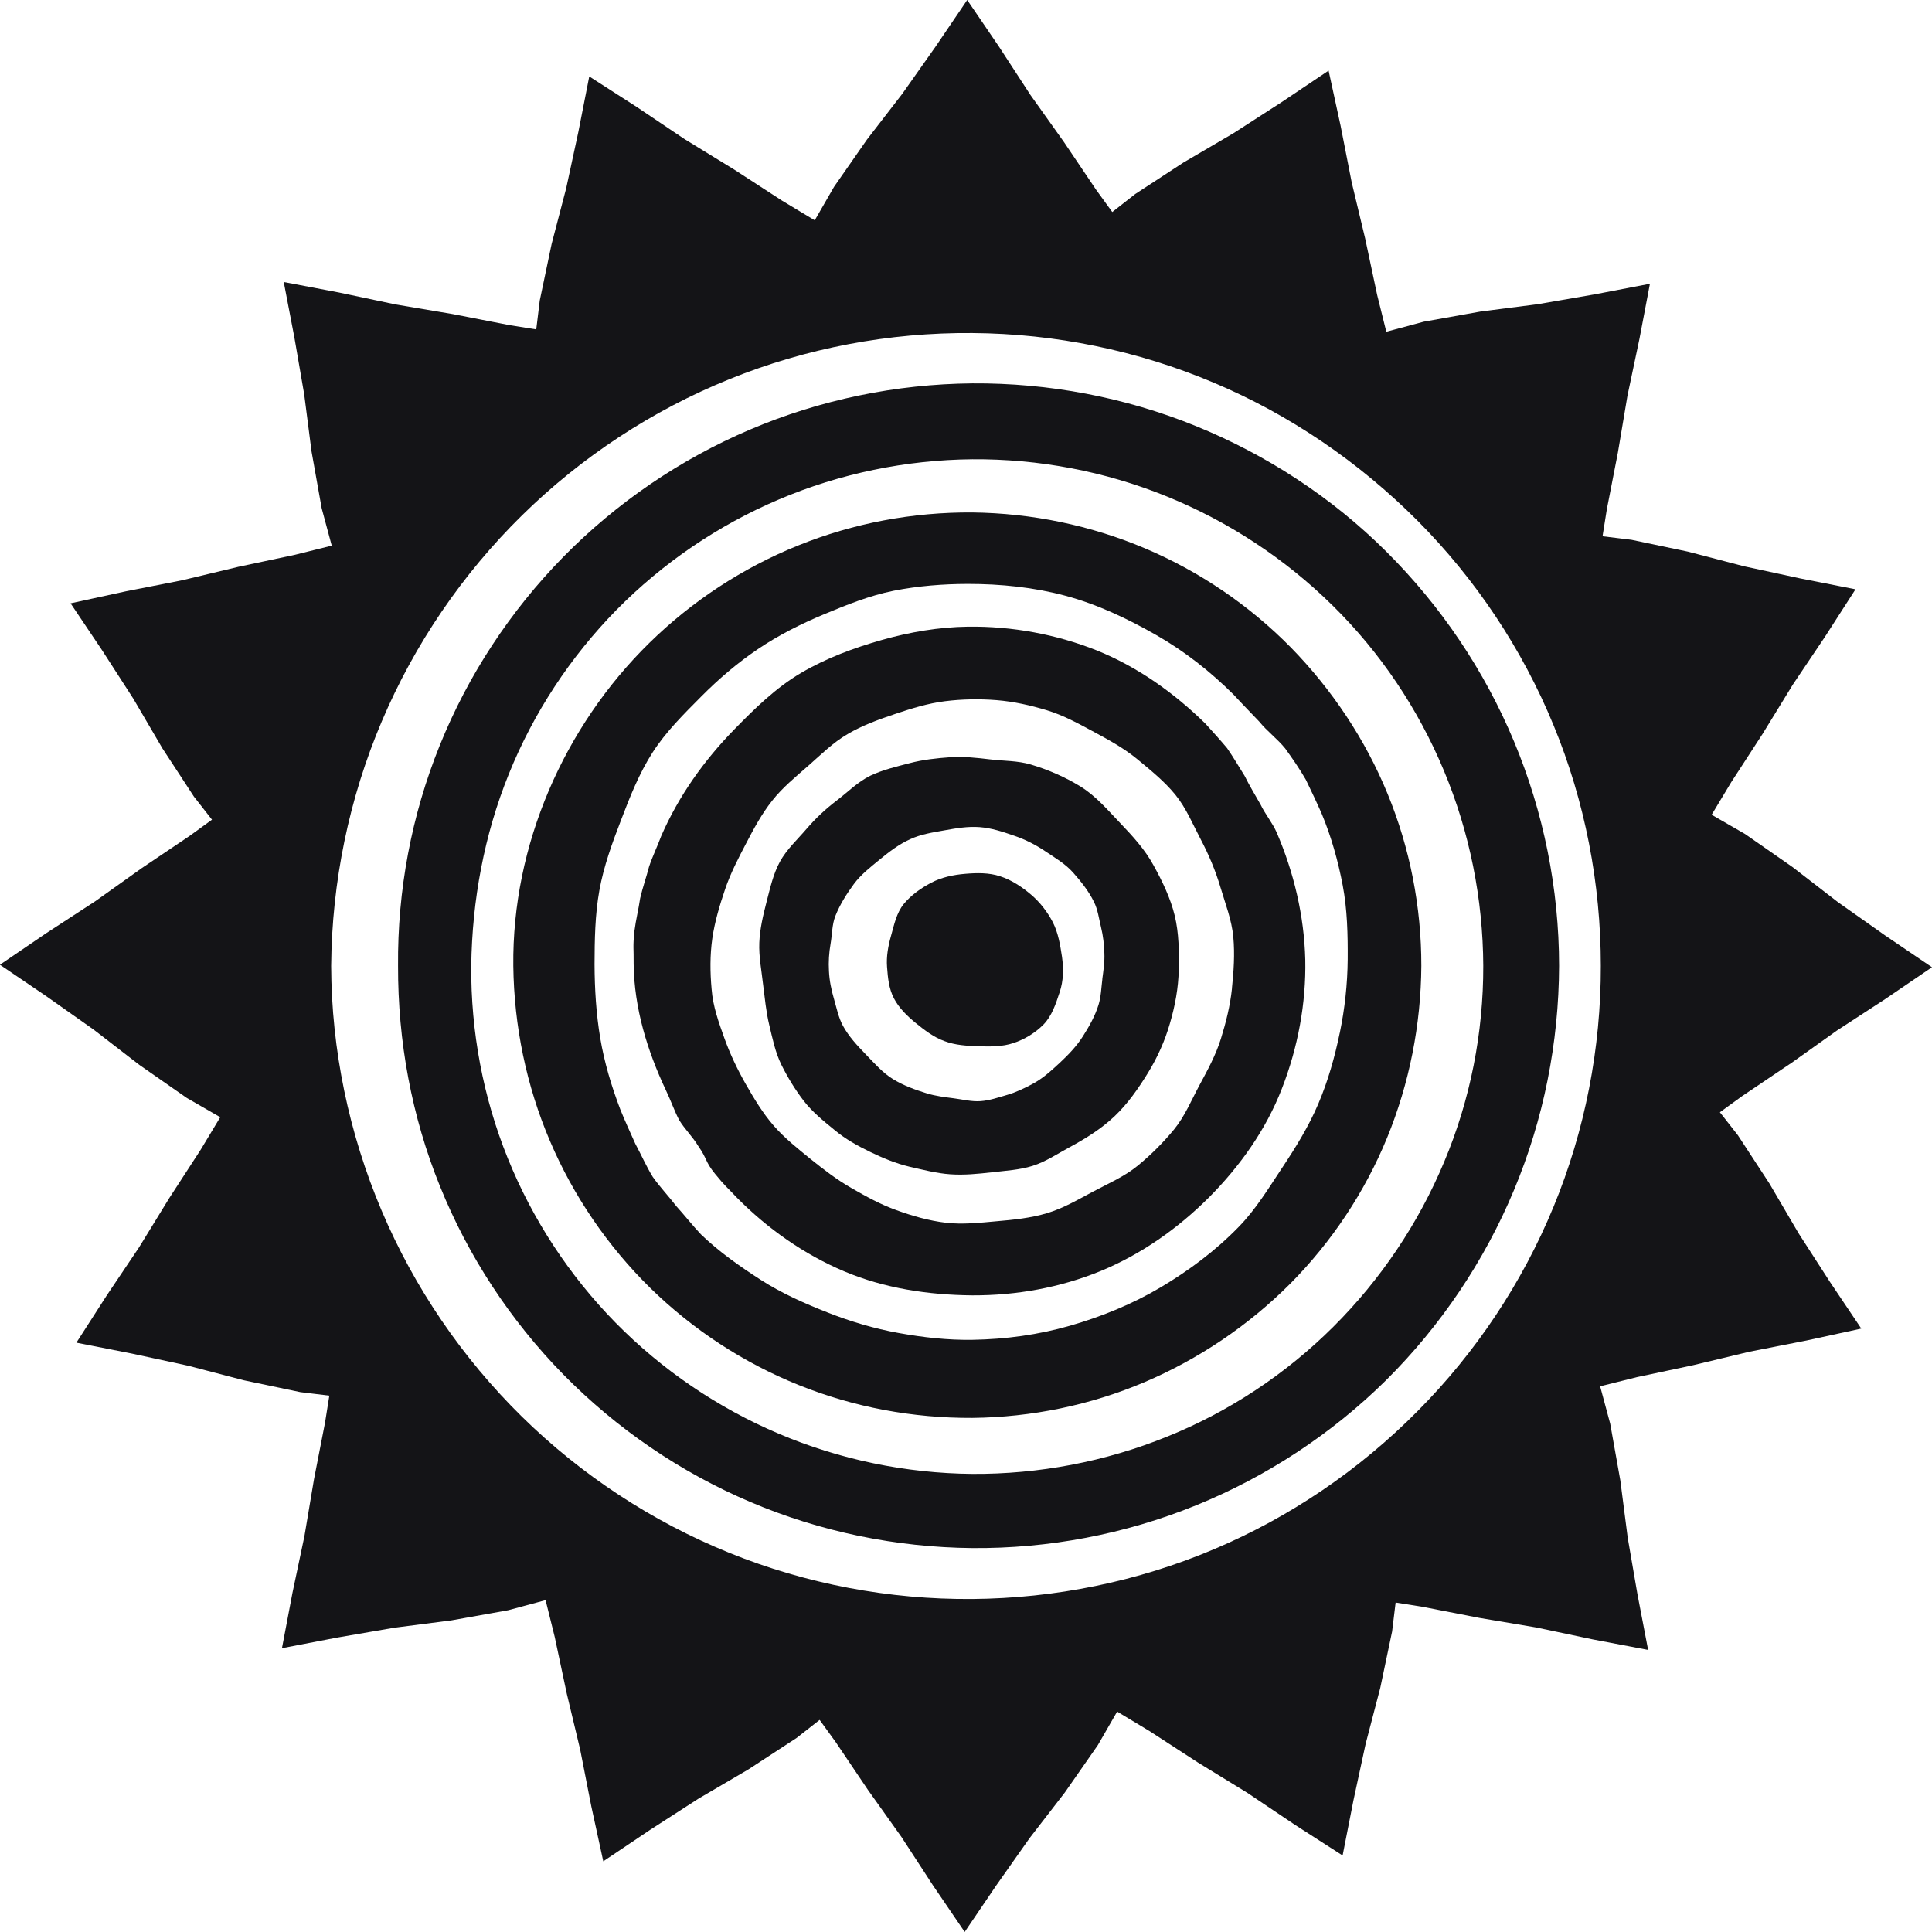 <?xml version="1.0" encoding="utf-8"?>
<svg xmlns="http://www.w3.org/2000/svg" width="110" height="110" viewBox="0 0 110 110" fill="none">
<g clip-path="url(#clip0_324_2441)">
<g clip-path="url(#clip1_324_2441)">
<path d="M73.491 36.859C71.135 34.466 68.302 32.537 65.202 31.225C62.103 29.91 58.742 29.216 55.358 29.177C51.974 29.153 48.588 29.785 45.444 31.057C42.299 32.323 39.403 34.221 36.971 36.605C32.111 41.368 29.15 48.12 29.226 54.993C29.266 58.418 29.972 61.822 31.309 64.955C32.643 68.089 34.599 70.951 37.022 73.331C39.449 75.707 42.338 77.597 45.474 78.858C48.61 80.124 51.986 80.748 55.359 80.73C58.733 80.694 62.085 80.004 65.174 78.69C68.261 77.375 71.089 75.464 73.457 73.092C75.819 70.713 77.708 67.87 78.977 64.776C80.244 61.681 80.903 58.345 80.925 54.993C80.928 51.642 80.28 48.297 79.005 45.199C77.734 42.1 75.841 39.261 73.493 36.86L73.491 36.859ZM76.28 58.806C75.996 60.184 75.613 61.539 75.065 62.831C74.519 64.122 73.783 65.311 73.009 66.476C72.234 67.641 71.502 68.858 70.523 69.858C69.22 71.201 67.691 72.342 66.081 73.297C64.473 74.25 62.716 74.967 60.915 75.483C59.119 75.998 57.249 76.253 55.373 76.283C53.965 76.306 52.559 76.147 51.167 75.896C49.779 75.646 48.431 75.246 47.116 74.726C45.797 74.208 44.498 73.631 43.305 72.864C42.114 72.097 40.937 71.27 39.914 70.285C39.427 69.769 38.985 69.203 38.507 68.676C38.076 68.111 37.576 67.589 37.166 67.008C36.794 66.402 36.507 65.742 36.17 65.117C35.88 64.467 35.583 63.825 35.318 63.168C34.813 61.845 34.409 60.494 34.176 59.111C33.942 57.717 33.857 56.304 33.851 54.902C33.855 53.502 33.877 52.084 34.125 50.702C34.371 49.323 34.858 47.993 35.364 46.681C35.865 45.364 36.392 44.033 37.154 42.844C37.916 41.657 38.936 40.654 39.93 39.652C40.926 38.65 41.994 37.737 43.165 36.948C44.337 36.158 45.592 35.529 46.894 34.984C48.197 34.442 49.508 33.907 50.891 33.633C52.276 33.36 53.693 33.248 55.1 33.246C56.976 33.244 58.866 33.437 60.672 33.922C62.482 34.409 64.195 35.223 65.821 36.151C67.448 37.079 68.92 38.24 70.248 39.561C70.722 40.077 71.212 40.575 71.696 41.084C72.135 41.629 72.725 42.06 73.171 42.61C73.584 43.182 73.998 43.78 74.35 44.394C74.657 45.032 74.967 45.678 75.251 46.326C75.796 47.633 76.183 49.015 76.447 50.401C76.712 51.793 76.741 53.219 76.732 54.628C76.719 56.035 76.567 57.431 76.282 58.806L76.28 58.806Z" fill="#141417"/>
<path d="M71.764 45.795C71.46 45.257 71.137 44.734 70.862 44.171C70.533 43.645 70.223 43.114 69.867 42.598C69.466 42.12 69.05 41.662 68.63 41.199C66.843 39.446 64.766 37.968 62.449 37.033C60.127 36.108 57.61 35.649 55.115 35.68C53.453 35.702 51.8 35.987 50.209 36.437C48.614 36.889 47.033 37.475 45.606 38.315C44.179 39.155 42.981 40.331 41.821 41.517C40.085 43.291 38.638 45.322 37.643 47.609C37.428 48.193 37.152 48.753 36.955 49.345C36.799 49.949 36.586 50.54 36.447 51.15C36.357 51.769 36.202 52.382 36.123 53.003C36.024 53.939 36.087 53.947 36.077 54.887C36.107 57.402 36.859 59.836 37.911 62.067C38.179 62.624 38.381 63.214 38.663 63.76C38.981 64.287 39.439 64.722 39.755 65.25C40.285 66.005 40.132 66.122 40.715 66.837C41.299 67.553 41.334 67.531 41.969 68.202C43.703 69.957 45.788 71.425 48.07 72.387C50.351 73.352 52.866 73.73 55.361 73.752C57.855 73.761 60.347 73.317 62.663 72.369C64.975 71.415 67.051 69.954 68.829 68.181C70.599 66.401 72.082 64.318 72.985 61.982C73.895 59.649 74.368 57.133 74.317 54.641C74.256 52.147 73.668 49.675 72.692 47.404C72.444 46.839 72.029 46.353 71.765 45.794L71.764 45.795ZM70.143 56.286C70.041 57.258 69.802 58.211 69.513 59.142C69.223 60.071 68.757 60.924 68.296 61.779C67.835 62.636 67.459 63.559 66.841 64.311C66.223 65.062 65.518 65.764 64.766 66.378C64.013 66.994 63.099 67.384 62.243 67.841C61.388 68.294 60.542 68.796 59.613 69.073C58.683 69.351 57.707 69.451 56.741 69.533C55.78 69.62 54.801 69.729 53.844 69.616C52.884 69.502 51.937 69.228 51.032 68.899C50.13 68.578 49.294 68.112 48.472 67.64C47.644 67.166 46.895 66.587 46.154 65.993C45.419 65.393 44.669 64.803 44.044 64.083C43.421 63.366 42.933 62.549 42.458 61.72C41.987 60.891 41.571 60.024 41.244 59.111C40.919 58.205 40.59 57.292 40.517 56.323C40.428 55.359 40.42 54.379 40.556 53.43C40.695 52.473 40.978 51.532 41.285 50.628C41.59 49.725 42.033 48.877 42.474 48.032C42.913 47.188 43.364 46.346 43.958 45.595C44.549 44.841 45.299 44.233 46.023 43.597C46.744 42.965 47.429 42.276 48.264 41.793C49.102 41.298 50.032 40.964 50.962 40.651C51.886 40.34 52.83 40.045 53.802 39.924C54.771 39.803 55.763 39.786 56.738 39.863C57.711 39.941 58.676 40.157 59.614 40.442C60.555 40.727 61.416 41.204 62.282 41.671C63.149 42.136 64.008 42.609 64.766 43.236C65.523 43.862 66.302 44.49 66.921 45.251C67.541 46.013 67.918 46.946 68.376 47.813C68.83 48.679 69.205 49.568 69.484 50.507C69.762 51.446 70.131 52.377 70.22 53.352C70.31 54.325 70.242 55.317 70.14 56.286H70.143Z" fill="#141417"/>
<path d="M65.675 49.265C65.183 48.36 64.486 47.602 63.779 46.863C63.069 46.12 62.389 45.315 61.515 44.778C60.642 44.241 59.67 43.819 58.684 43.527C57.947 43.307 57.153 43.33 56.388 43.238C55.624 43.147 54.866 43.063 54.094 43.114C53.319 43.169 52.542 43.253 51.785 43.453C51.034 43.65 50.254 43.83 49.546 44.169C48.837 44.518 48.262 45.105 47.63 45.586C47.001 46.065 46.434 46.594 45.917 47.198C45.401 47.803 44.789 48.359 44.405 49.063C44.022 49.764 43.849 50.565 43.647 51.339C43.449 52.113 43.263 52.883 43.232 53.67C43.2 54.465 43.358 55.25 43.444 56.03C43.545 56.806 43.612 57.592 43.799 58.363C43.984 59.125 44.138 59.913 44.492 60.629C44.848 61.343 45.274 62.045 45.764 62.68C46.253 63.313 46.888 63.825 47.511 64.334C48.127 64.85 48.823 65.236 49.543 65.585C50.267 65.936 51.003 66.241 51.777 66.426C52.55 66.601 53.319 66.804 54.102 66.859C54.89 66.915 55.68 66.835 56.463 66.747C57.241 66.656 58.044 66.614 58.79 66.38C59.536 66.145 60.203 65.694 60.892 65.321C61.809 64.826 62.699 64.274 63.453 63.559C64.209 62.843 64.807 61.983 65.352 61.098C65.896 60.213 66.323 59.27 66.61 58.268C66.902 57.272 67.092 56.255 67.113 55.225C67.134 54.19 67.127 53.131 66.883 52.128C66.638 51.124 66.176 50.17 65.675 49.265ZM62.764 55.741C62.701 56.233 62.692 56.731 62.547 57.203C62.352 57.841 62.02 58.428 61.655 59.003C61.296 59.568 60.839 60.045 60.343 60.507C59.852 60.964 59.36 61.415 58.759 61.73C58.305 61.97 57.84 62.194 57.345 62.338C56.85 62.481 56.346 62.657 55.831 62.694C55.318 62.732 54.801 62.595 54.294 62.531C53.784 62.467 53.272 62.403 52.782 62.256C52.123 62.053 51.446 61.81 50.845 61.441C50.254 61.08 49.784 60.537 49.294 60.031C48.813 59.533 48.33 59.022 47.992 58.401C47.736 57.929 47.634 57.39 47.482 56.87C47.331 56.352 47.224 55.837 47.198 55.298C47.165 54.763 47.2 54.246 47.291 53.727C47.383 53.198 47.37 52.635 47.564 52.149C47.819 51.505 48.2 50.901 48.606 50.347C49.015 49.79 49.574 49.362 50.104 48.926C50.639 48.487 51.188 48.067 51.814 47.785C52.43 47.498 53.102 47.396 53.767 47.278C54.435 47.158 55.099 47.042 55.774 47.093C56.45 47.143 57.09 47.356 57.729 47.578C58.367 47.793 58.95 48.089 59.508 48.464C60.067 48.839 60.658 49.183 61.103 49.686C61.549 50.191 61.984 50.736 62.28 51.339C62.508 51.787 62.568 52.309 62.688 52.794C62.809 53.282 62.861 53.776 62.878 54.275C62.9 54.772 62.824 55.253 62.761 55.743L62.764 55.741Z" fill="#141417"/>
<path d="M78.938 31.412C75.845 28.327 72.119 25.897 68.088 24.258C64.054 22.617 59.703 21.798 55.358 21.828C51.012 21.868 46.69 22.761 42.71 24.456C38.729 26.147 35.095 28.631 32.073 31.707C29.052 34.785 26.645 38.452 25.04 42.435C23.428 46.416 22.627 50.707 22.664 54.992C22.651 59.275 23.436 63.565 25.052 67.544C26.658 71.525 29.063 75.191 32.083 78.267C35.104 81.342 38.737 83.824 42.716 85.514C46.694 87.208 51.014 88.1 55.358 88.141C59.702 88.175 64.05 87.352 68.083 85.713C72.115 84.078 75.83 81.639 78.934 78.568C82.029 75.488 84.516 71.797 86.197 67.765C87.884 63.734 88.755 59.369 88.768 54.991C88.766 50.613 87.886 46.247 86.202 42.216C84.52 38.183 82.034 34.491 78.938 31.412ZM82.236 66.126C80.771 69.644 78.606 72.861 75.91 75.545C73.216 78.23 69.984 80.372 66.46 81.792C62.941 83.223 59.141 83.939 55.358 83.917C51.575 83.885 47.799 83.102 44.326 81.624C40.851 80.15 37.681 77.987 35.044 75.306C32.411 72.623 30.314 69.424 28.911 65.948C27.504 62.473 26.803 58.724 26.831 54.993C26.88 51.264 27.567 47.532 28.973 44.063C30.373 40.595 32.467 37.406 35.095 34.73C37.727 32.057 40.889 29.901 44.356 28.433C47.82 26.96 51.585 26.186 55.358 26.149C59.131 26.122 62.921 26.835 66.43 28.264C69.941 29.687 73.169 31.811 75.874 34.476C78.583 37.139 80.744 40.358 82.207 43.871C83.676 47.382 84.435 51.189 84.451 54.993C84.46 58.797 83.713 62.613 82.236 66.126Z" fill="#141417"/>
<path d="M59.949 52.52C59.638 51.919 59.21 51.366 58.699 50.933C58.185 50.498 57.592 50.101 56.95 49.895C56.315 49.679 55.608 49.696 54.947 49.752C54.282 49.808 53.602 49.95 53.016 50.261C52.433 50.566 51.868 50.97 51.459 51.467C51.044 51.972 50.909 52.651 50.734 53.273C50.562 53.884 50.46 54.464 50.505 55.056C50.55 55.667 50.608 56.288 50.895 56.838C51.182 57.391 51.652 57.851 52.155 58.259C52.636 58.649 53.161 59.057 53.771 59.275C54.389 59.512 55.076 59.548 55.729 59.57C56.382 59.591 57.073 59.598 57.699 59.387C58.326 59.183 58.947 58.807 59.416 58.329C59.885 57.848 60.114 57.159 60.33 56.499C60.552 55.842 60.56 55.159 60.466 54.479C60.363 53.798 60.252 53.123 59.949 52.52Z" fill="#141417"/>
<path d="M101.913 60.578L104.59 58.672L107.345 56.877L109.999 55.07L107.343 53.269L104.66 51.376L102.057 49.366L99.362 47.489L97.454 46.389L98.566 44.54L100.356 41.783L102.075 38.982L103.909 36.252L105.645 33.552L102.496 32.932L99.286 32.239L96.104 31.408L92.891 30.734L91.242 30.533L91.487 28.995L92.116 25.769L92.661 22.529L93.34 19.311L93.94 16.157L90.788 16.761L87.552 17.32L84.29 17.739L81.058 18.317L78.931 18.889L78.41 16.795L77.727 13.58L76.961 10.385L76.328 7.158L75.645 4.02L72.981 5.809L70.221 7.589L67.384 9.251L64.635 11.047L63.328 12.071L62.413 10.811L60.576 8.085L58.67 5.408L56.876 2.653L55.069 -0.001L53.267 2.655L51.375 5.337L49.365 7.941L47.488 10.635L46.388 12.543L44.539 11.431L41.782 9.641L38.981 7.923L36.251 6.088L33.55 4.352L32.931 7.501L32.238 10.711L31.407 13.892L30.732 17.106L30.532 18.755L28.994 18.51L25.768 17.881L22.528 17.335L19.31 16.656L16.156 16.057L16.76 19.209L17.319 22.445L17.738 25.706L18.315 28.939L18.888 31.066L16.794 31.587L13.579 32.27L10.383 33.035L7.156 33.669L4.019 34.351L5.808 37.016L7.588 39.775L9.25 42.613L11.046 45.362L12.07 46.669L10.809 47.584L8.082 49.42L5.405 51.326L2.65 53.121L-0.005 54.928L2.651 56.73L5.334 58.623L7.937 60.632L10.632 62.51L12.54 63.609L11.427 65.459L9.637 68.215L7.919 71.016L6.085 73.745L4.349 76.446L7.498 77.065L10.707 77.758L13.889 78.589L17.102 79.263L18.751 79.463L18.506 81.001L17.877 84.227L17.332 87.467L16.653 90.685L16.054 93.84L19.206 93.235L22.442 92.677L25.704 92.257L28.936 91.679L31.063 91.106L31.584 93.201L32.267 96.415L33.032 99.611L33.665 102.838L34.348 105.975L37.012 104.186L39.772 102.406L42.609 100.744L45.359 98.949L46.666 97.924L47.58 99.185L49.417 101.91L51.323 104.587L53.118 107.343L54.925 109.998L56.727 107.342L58.619 104.658L60.629 102.055L62.506 99.361L63.606 97.452L65.455 98.565L68.212 100.355L71.012 102.073L73.742 103.907L76.443 105.644L77.062 102.495L77.755 99.285L78.586 96.103L79.261 92.89L79.461 91.241L80.999 91.486L84.225 92.115L87.465 92.661L90.683 93.34L93.837 93.939L93.233 90.787L92.675 87.551L92.255 84.289L91.678 81.057L91.105 78.93L93.199 78.409L96.414 77.726L99.61 76.96L102.836 76.327L105.974 75.644L104.185 72.98L102.405 70.22L100.743 67.383L98.947 64.634L97.923 63.327L99.184 62.412L101.91 60.575L101.913 60.578ZM88.455 68.701C86.671 73.04 84.02 77.018 80.71 80.345C77.409 83.68 73.454 86.378 69.116 88.207C64.781 90.045 60.073 91.002 55.357 91.04C50.642 91.078 45.904 90.189 41.516 88.408C37.125 86.632 33.088 83.977 29.703 80.647C26.318 77.317 23.586 73.313 21.727 68.924C19.867 64.537 18.871 59.768 18.855 54.993C18.895 50.219 19.873 45.452 21.739 41.067C23.598 36.679 26.33 32.677 29.714 29.349C33.099 26.02 37.134 23.366 41.523 21.592C45.909 19.812 50.645 18.925 55.358 18.962C60.072 18.995 64.778 19.956 69.111 21.792C73.451 23.618 77.394 26.325 80.707 29.645C84.016 32.971 86.667 36.949 88.45 41.286C90.242 45.621 91.144 50.312 91.144 54.993C91.154 59.676 90.245 64.367 88.455 68.703V68.701Z" fill="#141417"/>
</g>
</g>
<defs>
<clipPath id="clip0_324_2441">
<rect width="110" height="110" fill="white"/>
</clipPath>
<clipPath id="clip1_324_2441">
<rect width="110" height="110" fill="white"/>
</clipPath>
</defs>
</svg>